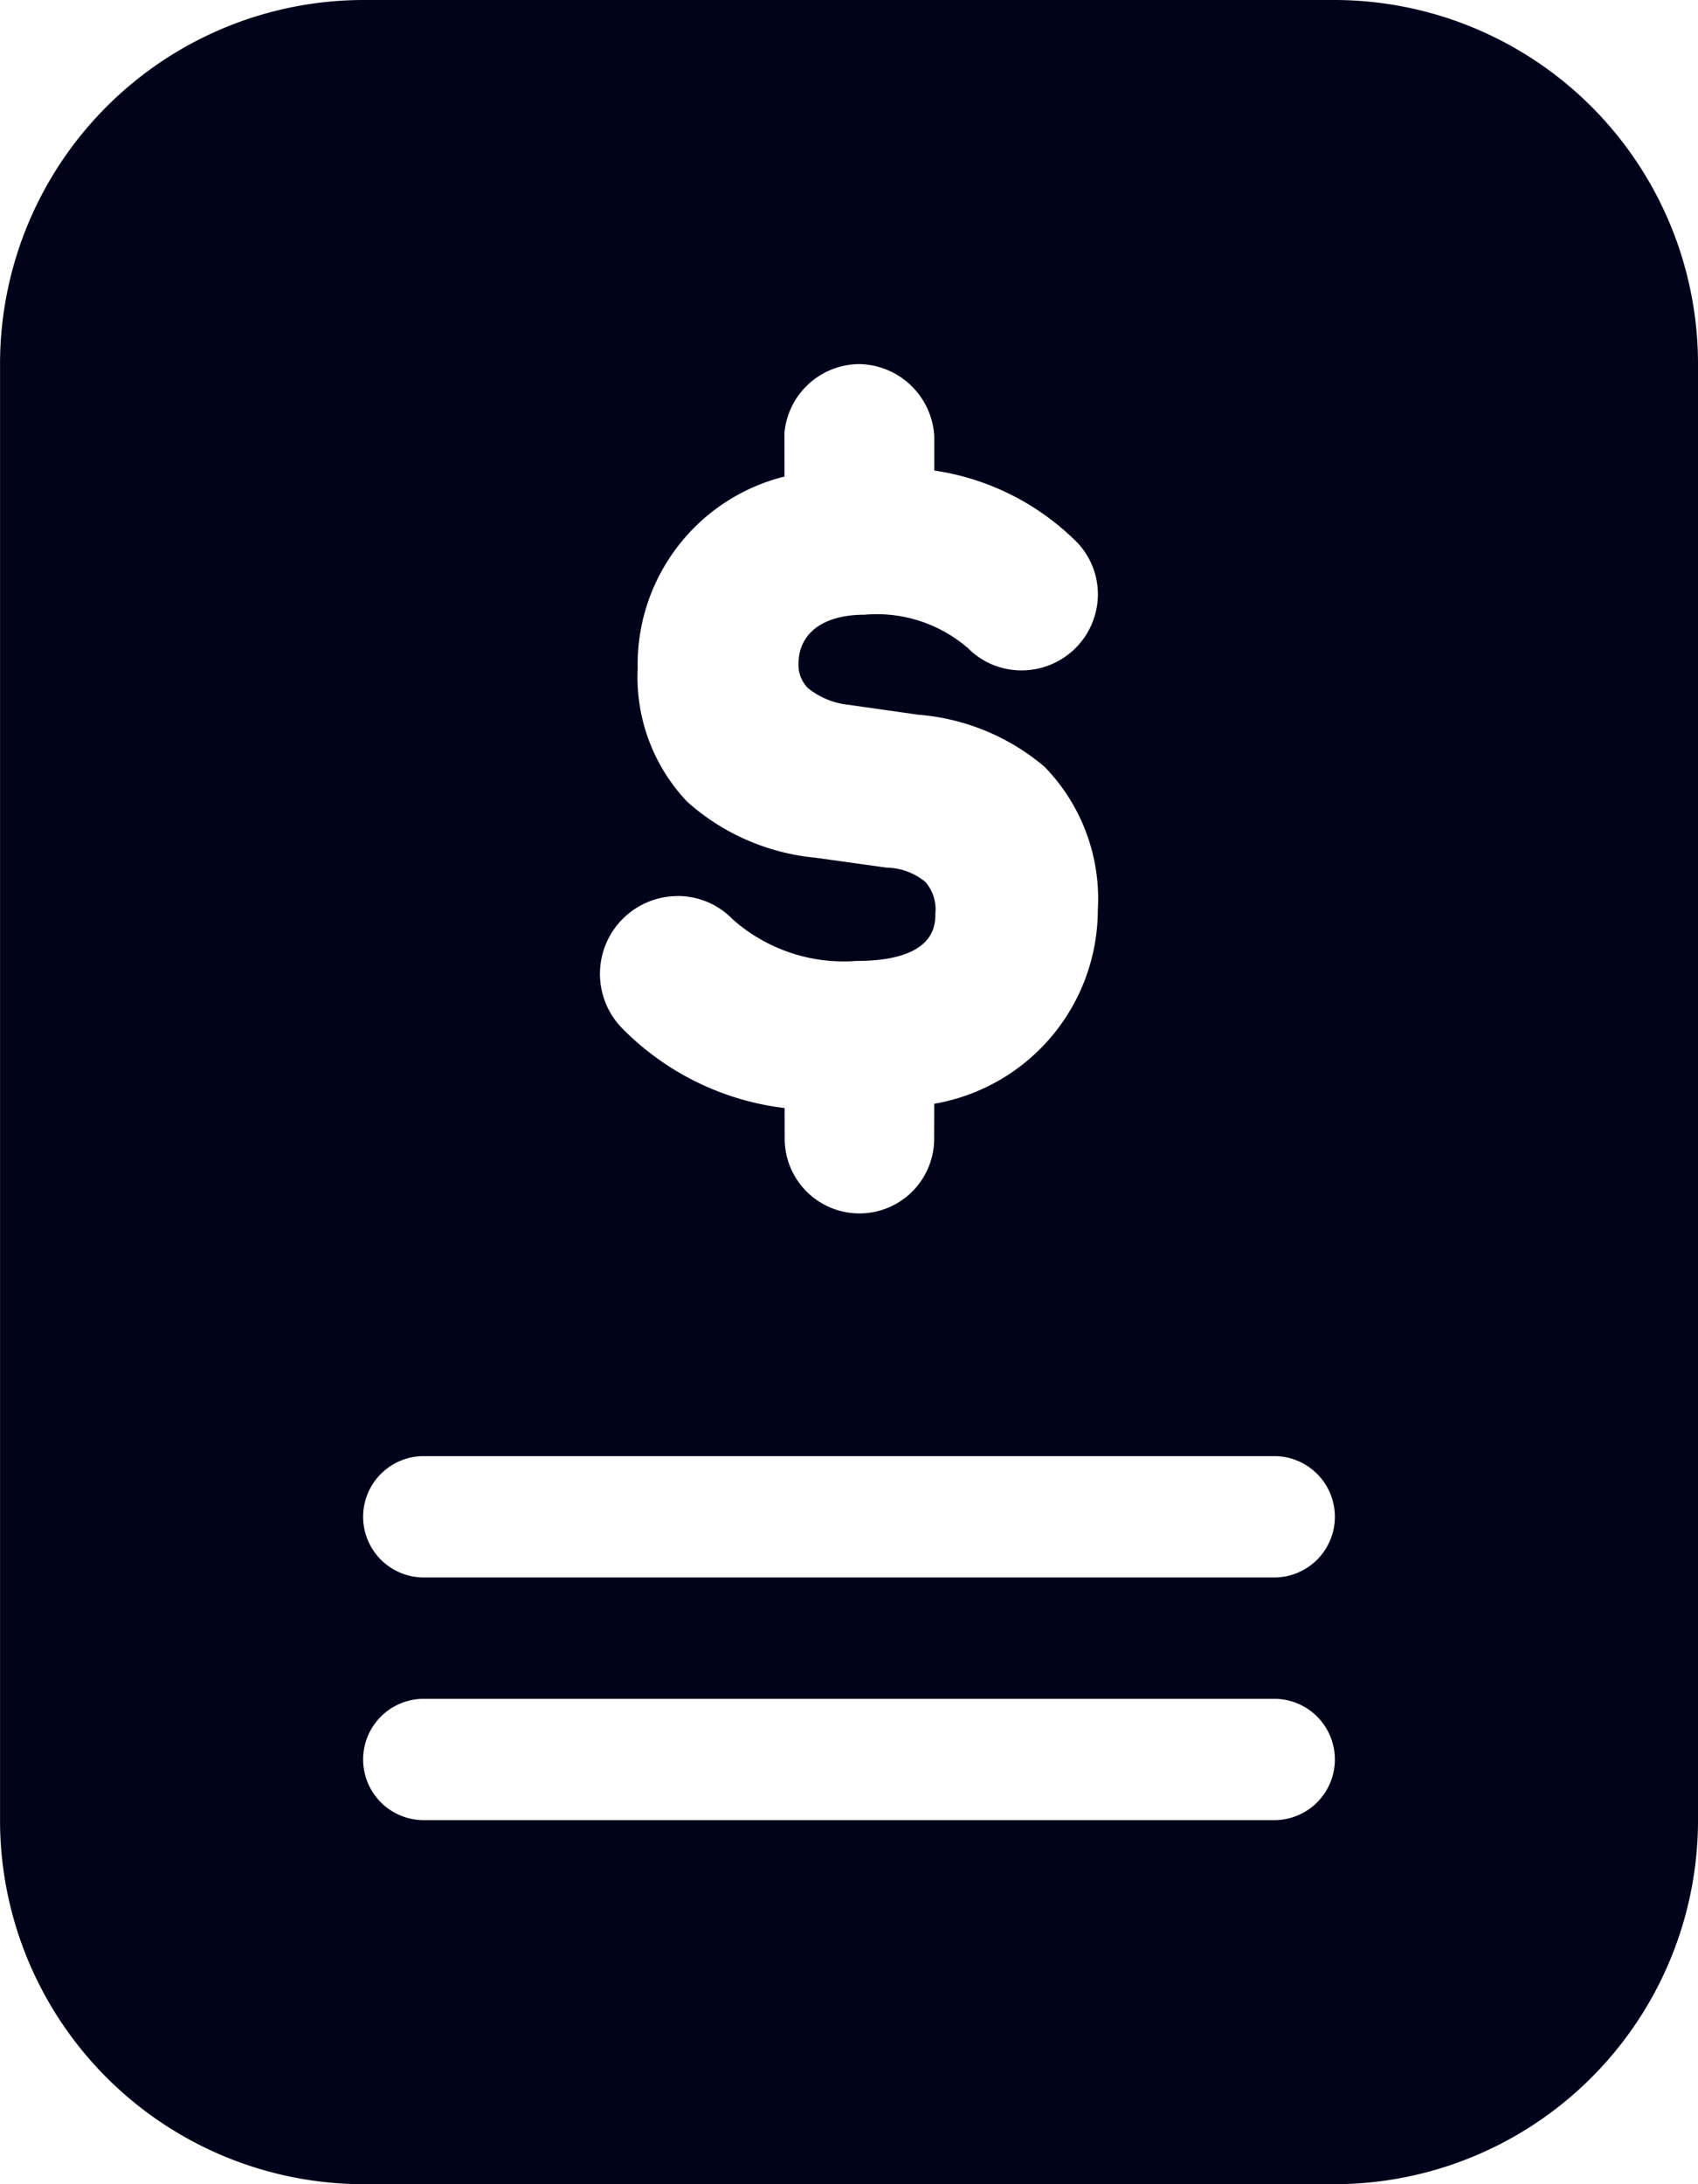 <?xml version="1.0" encoding="UTF-8"?>
<svg xmlns="http://www.w3.org/2000/svg" width="195.094" height="250.835" viewBox="0 0 195.094 250.835">
  <path id="noun-price-quote-1861931" d="M403.284,150H291.8A41.805,41.805,0,0,0,250,191.806V359.028A41.806,41.806,0,0,0,291.8,400.835H403.284a41.805,41.805,0,0,0,41.807-41.807V191.806A41.805,41.805,0,0,0,403.284,150ZM327.847,252.9a8.773,8.773,0,0,1,6.349,2.691,19.231,19.231,0,0,0,14.172,4.767c9.1,0,9.1-4.128,9.1-5.485h0a4.738,4.738,0,0,0-1.174-3.608,7.166,7.166,0,0,0-4.43-1.625l-8.19-1.141h0a25.726,25.726,0,0,1-14.719-6.424,20.8,20.8,0,0,1-5.691-15.324,22.236,22.236,0,0,1,16.871-22.025l-.01-5h0a8.687,8.687,0,0,1,8.618-7.914,8.788,8.788,0,0,1,8.6,8.288v3.937h0a29.158,29.158,0,0,1,15.922,7.78,8.629,8.629,0,0,1,2.874,6.422,8.759,8.759,0,0,1-8.75,8.749,8.62,8.62,0,0,1-6.176-2.553,16.014,16.014,0,0,0-11.9-3.838c-4.741,0-7.573,2.12-7.573,5.671h0a3.755,3.755,0,0,0,1.079,2.748,8.918,8.918,0,0,0,4.717,1.93l7.975,1.134a25.508,25.508,0,0,1,14.51,5.989,21.709,21.709,0,0,1,6.11,16.415,22.616,22.616,0,0,1-18.793,22.272l-.012,4.25a8.588,8.588,0,0,1-17.171-.078l-.01-3.679h0a31.417,31.417,0,0,1-18.684-9.178,8.934,8.934,0,0,1,6.378-15.165Zm68.469,106.127H298.77a6.968,6.968,0,1,1,0-13.935h97.546a6.968,6.968,0,1,1,0,13.935Zm0-27.87H298.77a6.968,6.968,0,1,1,0-13.935h97.546a6.968,6.968,0,1,1,0,13.935Z" transform="translate(-249.996 -150)" fill="#00031a"></path>
</svg>
